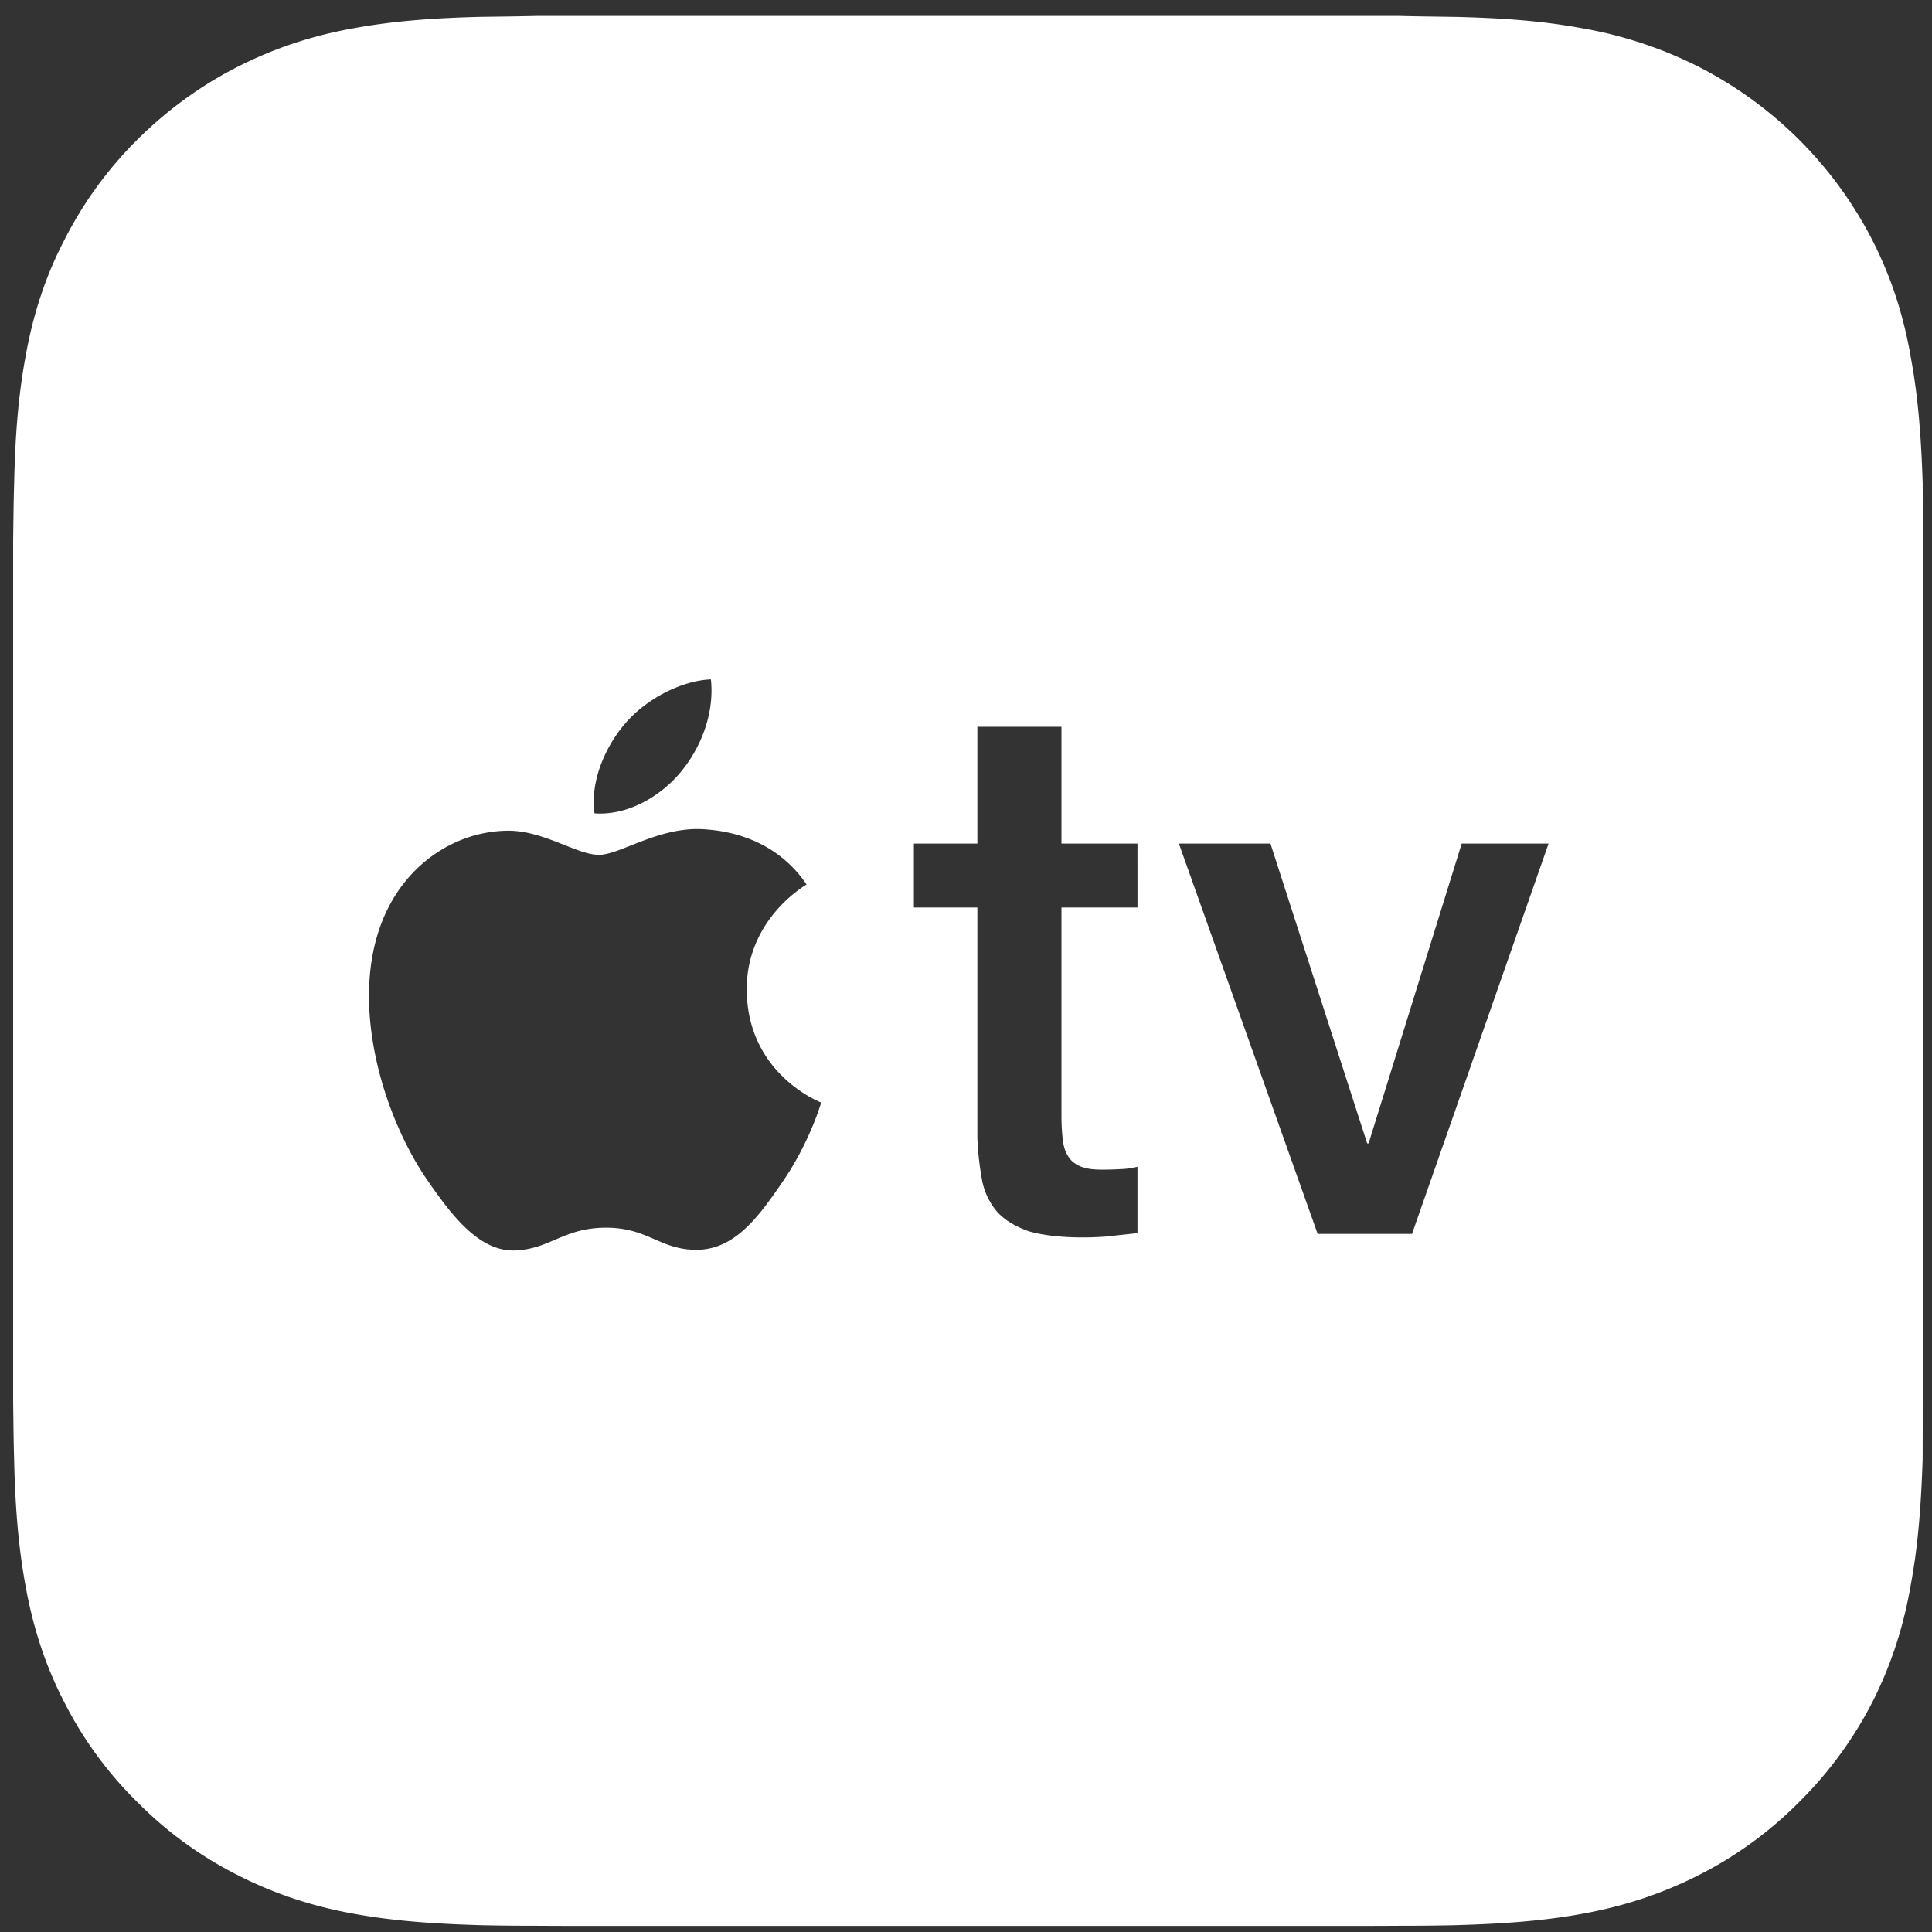 <svg xmlns="http://www.w3.org/2000/svg" width="51" height="51" viewBox="0 0 51 51"><rect x="0" y="0" width="51" height="51" fill="#333333" stroke="none"/><g><g><path fill="#fff" d="M37.274 32.572h-2.491L31.12 22.269h2.417l2.553 7.913h.038l2.457-7.913h2.293zm-7.247-8.615H28.02v5.498c0 .24.014.45.034.621.018.175.063.32.138.439.069.121.174.206.31.267.153.07.347.094.595.094.15 0 .306-.004.464-.013.156-.004.309-.024.465-.064v1.752c-.243.029-.483.05-.722.082-.228.02-.469.032-.715.032-.584 0-1.054-.057-1.416-.158-.355-.122-.633-.288-.838-.503a1.809 1.809 0 0 1-.407-.828 7.947 7.947 0 0 1-.128-1.136v-6.083h-1.676v-1.688H25.8v-3.084h2.22v3.084h2.006zm-9.363 7.232c-.613.894-1.244 1.784-2.245 1.802-.981.018-1.298-.583-2.42-.583-1.122 0-1.473.565-2.402.601-.964.036-1.699-.965-2.315-1.854-1.256-1.821-2.222-5.145-.927-7.387.642-1.114 1.787-1.82 3.03-1.839.95-.016 1.841.637 2.423.637.57 0 1.597-.763 2.8-.674.475.036 1.818.177 2.684 1.457-.068.043-1.596.935-1.58 2.79.018 2.219 1.944 2.957 1.966 2.966-.018.053-.308 1.052-1.014 2.084zm-4.158-12.093c.552-.648 1.488-1.131 2.26-1.162.097.897-.262 1.803-.798 2.448-.538.65-1.415 1.155-2.275 1.088-.121-.881.315-1.801.813-2.374zm34.25-4.841c0-.503 0-1.003-.002-1.51-.037-1.091-.106-2.191-.307-3.274-.185-1.1-.511-2.131-1.016-3.121a10.527 10.527 0 0 0-4.586-4.585A10.966 10.966 0 0 0 41.721.738C40.647.539 39.544.474 38.446.446 37.945.438 37.434.434 36.934.42H14.176c-.503.013-.998.017-1.508.025-1.089.028-2.19.093-3.284.292-1.094.19-2.115.52-3.113 1.027-.984.499-1.876 1.156-2.651 1.927A10.265 10.265 0 0 0 1.692 6.35C1.177 7.34.856 8.37.664 9.47c-.197 1.084-.267 2.184-.29 3.275-.017.507-.019 1.007-.027 1.51v22.752c.008.507.01 1.007.026 1.514.024 1.095.094 2.195.29 3.278.193 1.1.514 2.127 1.029 3.125a10.114 10.114 0 0 0 1.928 2.642 10.151 10.151 0 0 0 2.651 1.931c.998.511 2.019.836 3.113 1.03 1.093.196 2.195.26 3.284.293.51.012 1.005.016 1.508.016.599.004 1.191.004 1.792.004H35.16c.586 0 1.185 0 1.773-.004.5 0 1.01-.004 1.512-.016 1.098-.033 2.201-.097 3.275-.292 1.1-.195 2.12-.52 3.124-1.03a10.22 10.22 0 0 0 2.652-1.932 10.37 10.37 0 0 0 1.934-2.642c.505-.998.831-2.025 1.016-3.125.201-1.083.27-2.183.307-3.278.002-.507.002-1.007.002-1.514.018-.592.018-1.18.018-1.79V16.045c0-.6 0-1.197-.018-1.79z"/></g></g></svg>